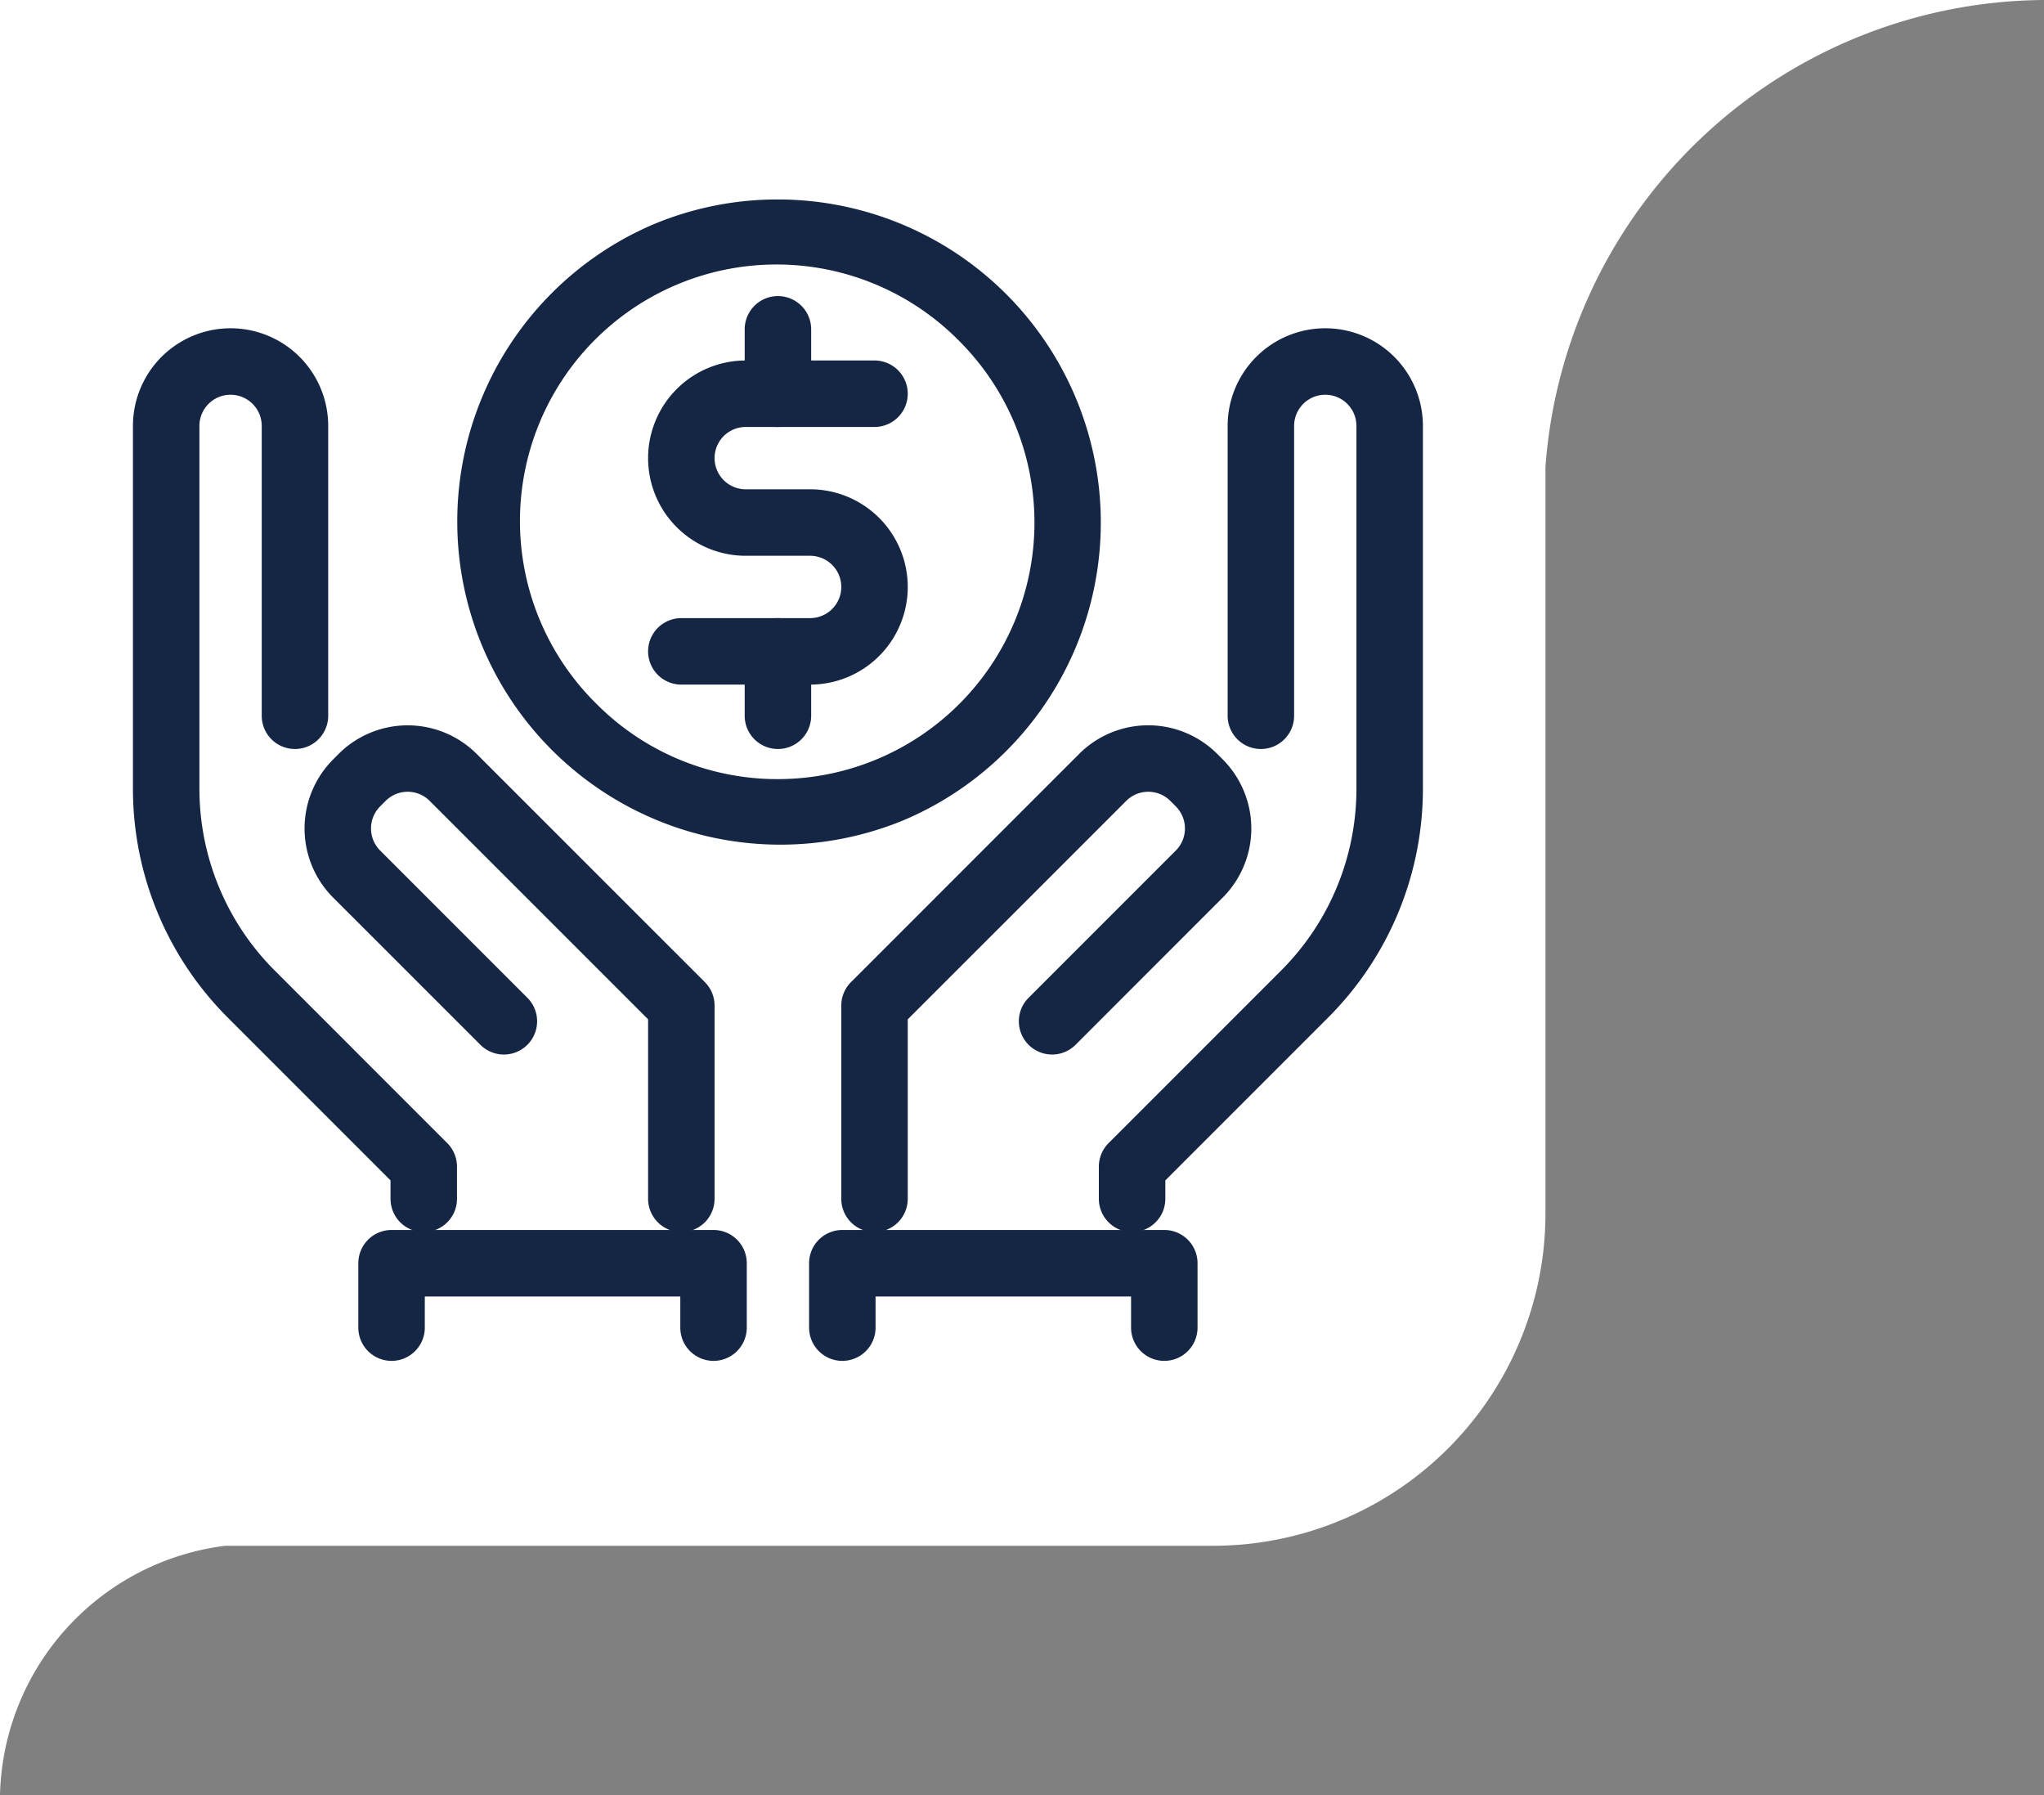 <svg xmlns="http://www.w3.org/2000/svg" xmlns:xlink="http://www.w3.org/1999/xlink" width="123" height="107.999" viewBox="0 0 123 107.999">
  <rect x="0" y="0" width="123" height="107.999" fill="#808080" stroke="none"/>
  <defs>
    <clipPath id="clip-path">
      <rect id="Rectangle_2386" data-name="Rectangle 2386" width="77.625" height="69.875" fill="none"/>
    </clipPath>
  </defs>
  <g id="Group_3323" data-name="Group 3323" transform="translate(-698 -1504)">
    <path id="Union_24" data-name="Union 24" d="M-3990,224V209h13.546A15.481,15.481,0,0,0-3990,224Zm0-15V116h93v73a20,20,0,0,1-20,20Zm93-93h30a30.291,30.291,0,0,0-30,28.092Z" transform="translate(4688 1388)" fill="#fff"/>
    <g id="Group_3269" data-name="Group 3269" transform="translate(706 1516)">
      <g id="Group_3268" data-name="Group 3268" clip-path="url(#clip-path)">
        <path id="Path_777" data-name="Path 777" d="M33,62.125a2,2,0,0,1-2-2v-10.8L17.857,36.185a1.875,1.875,0,0,0-2.652,0l-.33.331a1.878,1.878,0,0,0,0,2.654l8.885,8.885a2,2,0,0,1-2.828,2.828L12.045,42a5.882,5.882,0,0,1,0-8.308l.33-.331a5.875,5.875,0,0,1,8.311,0L34.414,47.086A2,2,0,0,1,35,48.5V60.125A2,2,0,0,1,33,62.125Z" fill="#152644"/>
        <path id="Path_778" data-name="Path 778" d="M17.5,62.125a2,2,0,0,1-2-2V59.016l-9.8-9.8A19.463,19.463,0,0,1,0,35.453V13.625a5.875,5.875,0,0,1,11.75,0V31.063a2,2,0,0,1-4,0V13.625a1.875,1.875,0,0,0-3.75,0V35.453A15.463,15.463,0,0,0,8.53,46.389L18.914,56.774a2,2,0,0,1,.586,1.414v1.937A2,2,0,0,1,17.5,62.125Z" fill="#152644"/>
        <path id="Path_779" data-name="Path 779" d="M44.625,62.125a2,2,0,0,1-2-2V48.5a2,2,0,0,1,.586-1.414L56.94,33.357a5.875,5.875,0,0,1,8.308,0l.334.335a5.881,5.881,0,0,1,0,8.306L56.7,50.883a2,2,0,0,1-2.828-2.828l8.885-8.885a1.877,1.877,0,0,0,0-2.652l-.334-.335a1.875,1.875,0,0,0-2.649,0L46.625,49.328v10.8A2,2,0,0,1,44.625,62.125Z" fill="#152644"/>
        <path id="Path_780" data-name="Path 780" d="M60.125,62.125a2,2,0,0,1-2-2V58.188a2,2,0,0,1,.586-1.414L69.095,46.389a15.463,15.463,0,0,0,4.53-10.936V13.625a1.875,1.875,0,0,0-3.75,0V31.063a2,2,0,0,1-4,0V13.625a5.875,5.875,0,0,1,11.75,0V35.453a19.463,19.463,0,0,1-5.7,13.764l-9.8,9.8v1.109A2,2,0,0,1,60.125,62.125Z" fill="#152644"/>
        <path id="Path_781" data-name="Path 781" d="M38.813,0a19.442,19.442,0,0,1,7.566,37.346A19.442,19.442,0,0,1,31.246,1.529,19.32,19.32,0,0,1,38.813,0Zm0,34.874A15.437,15.437,0,0,0,49.729,8.522,15.437,15.437,0,1,0,27.9,30.354,15.338,15.338,0,0,0,38.813,34.875Z" fill="#152644"/>
        <path id="Path_782" data-name="Path 782" d="M40.75,29.188H33a2,2,0,0,1,0-4h7.75a1.875,1.875,0,0,0,0-3.75H36.875a5.875,5.875,0,1,1,0-11.75h7.75a2,2,0,0,1,0,4h-7.75a1.875,1.875,0,0,0,0,3.75H40.75a5.875,5.875,0,0,1,0,11.75Z" fill="#152644"/>
        <path id="Line_87" data-name="Line 87" d="M0,5.875a2,2,0,0,1-2-2V0A2,2,0,0,1,0-2,2,2,0,0,1,2,0V3.875A2,2,0,0,1,0,5.875Z" transform="translate(38.813 7.813)" fill="#152644"/>
        <path id="Line_88" data-name="Line 88" d="M0,5.875a2,2,0,0,1-2-2V0A2,2,0,0,1,0-2,2,2,0,0,1,2,0V3.875A2,2,0,0,1,0,5.875Z" transform="translate(38.813 27.188)" fill="#152644"/>
        <path id="Path_783" data-name="Path 783" d="M34.938,69.875a2,2,0,0,1-2-2V66H17.563v1.875a2,2,0,0,1-4,0V64a2,2,0,0,1,2-2H34.938a2,2,0,0,1,2,2v3.875A2,2,0,0,1,34.938,69.875Z" fill="#152644"/>
        <path id="Path_784" data-name="Path 784" d="M62.063,69.875a2,2,0,0,1-2-2V66H44.688v1.875a2,2,0,0,1-4,0V64a2,2,0,0,1,2-2H62.063a2,2,0,0,1,2,2v3.875A2,2,0,0,1,62.063,69.875Z" fill="#152644"/>
      </g>
    </g>
  </g>
</svg>
